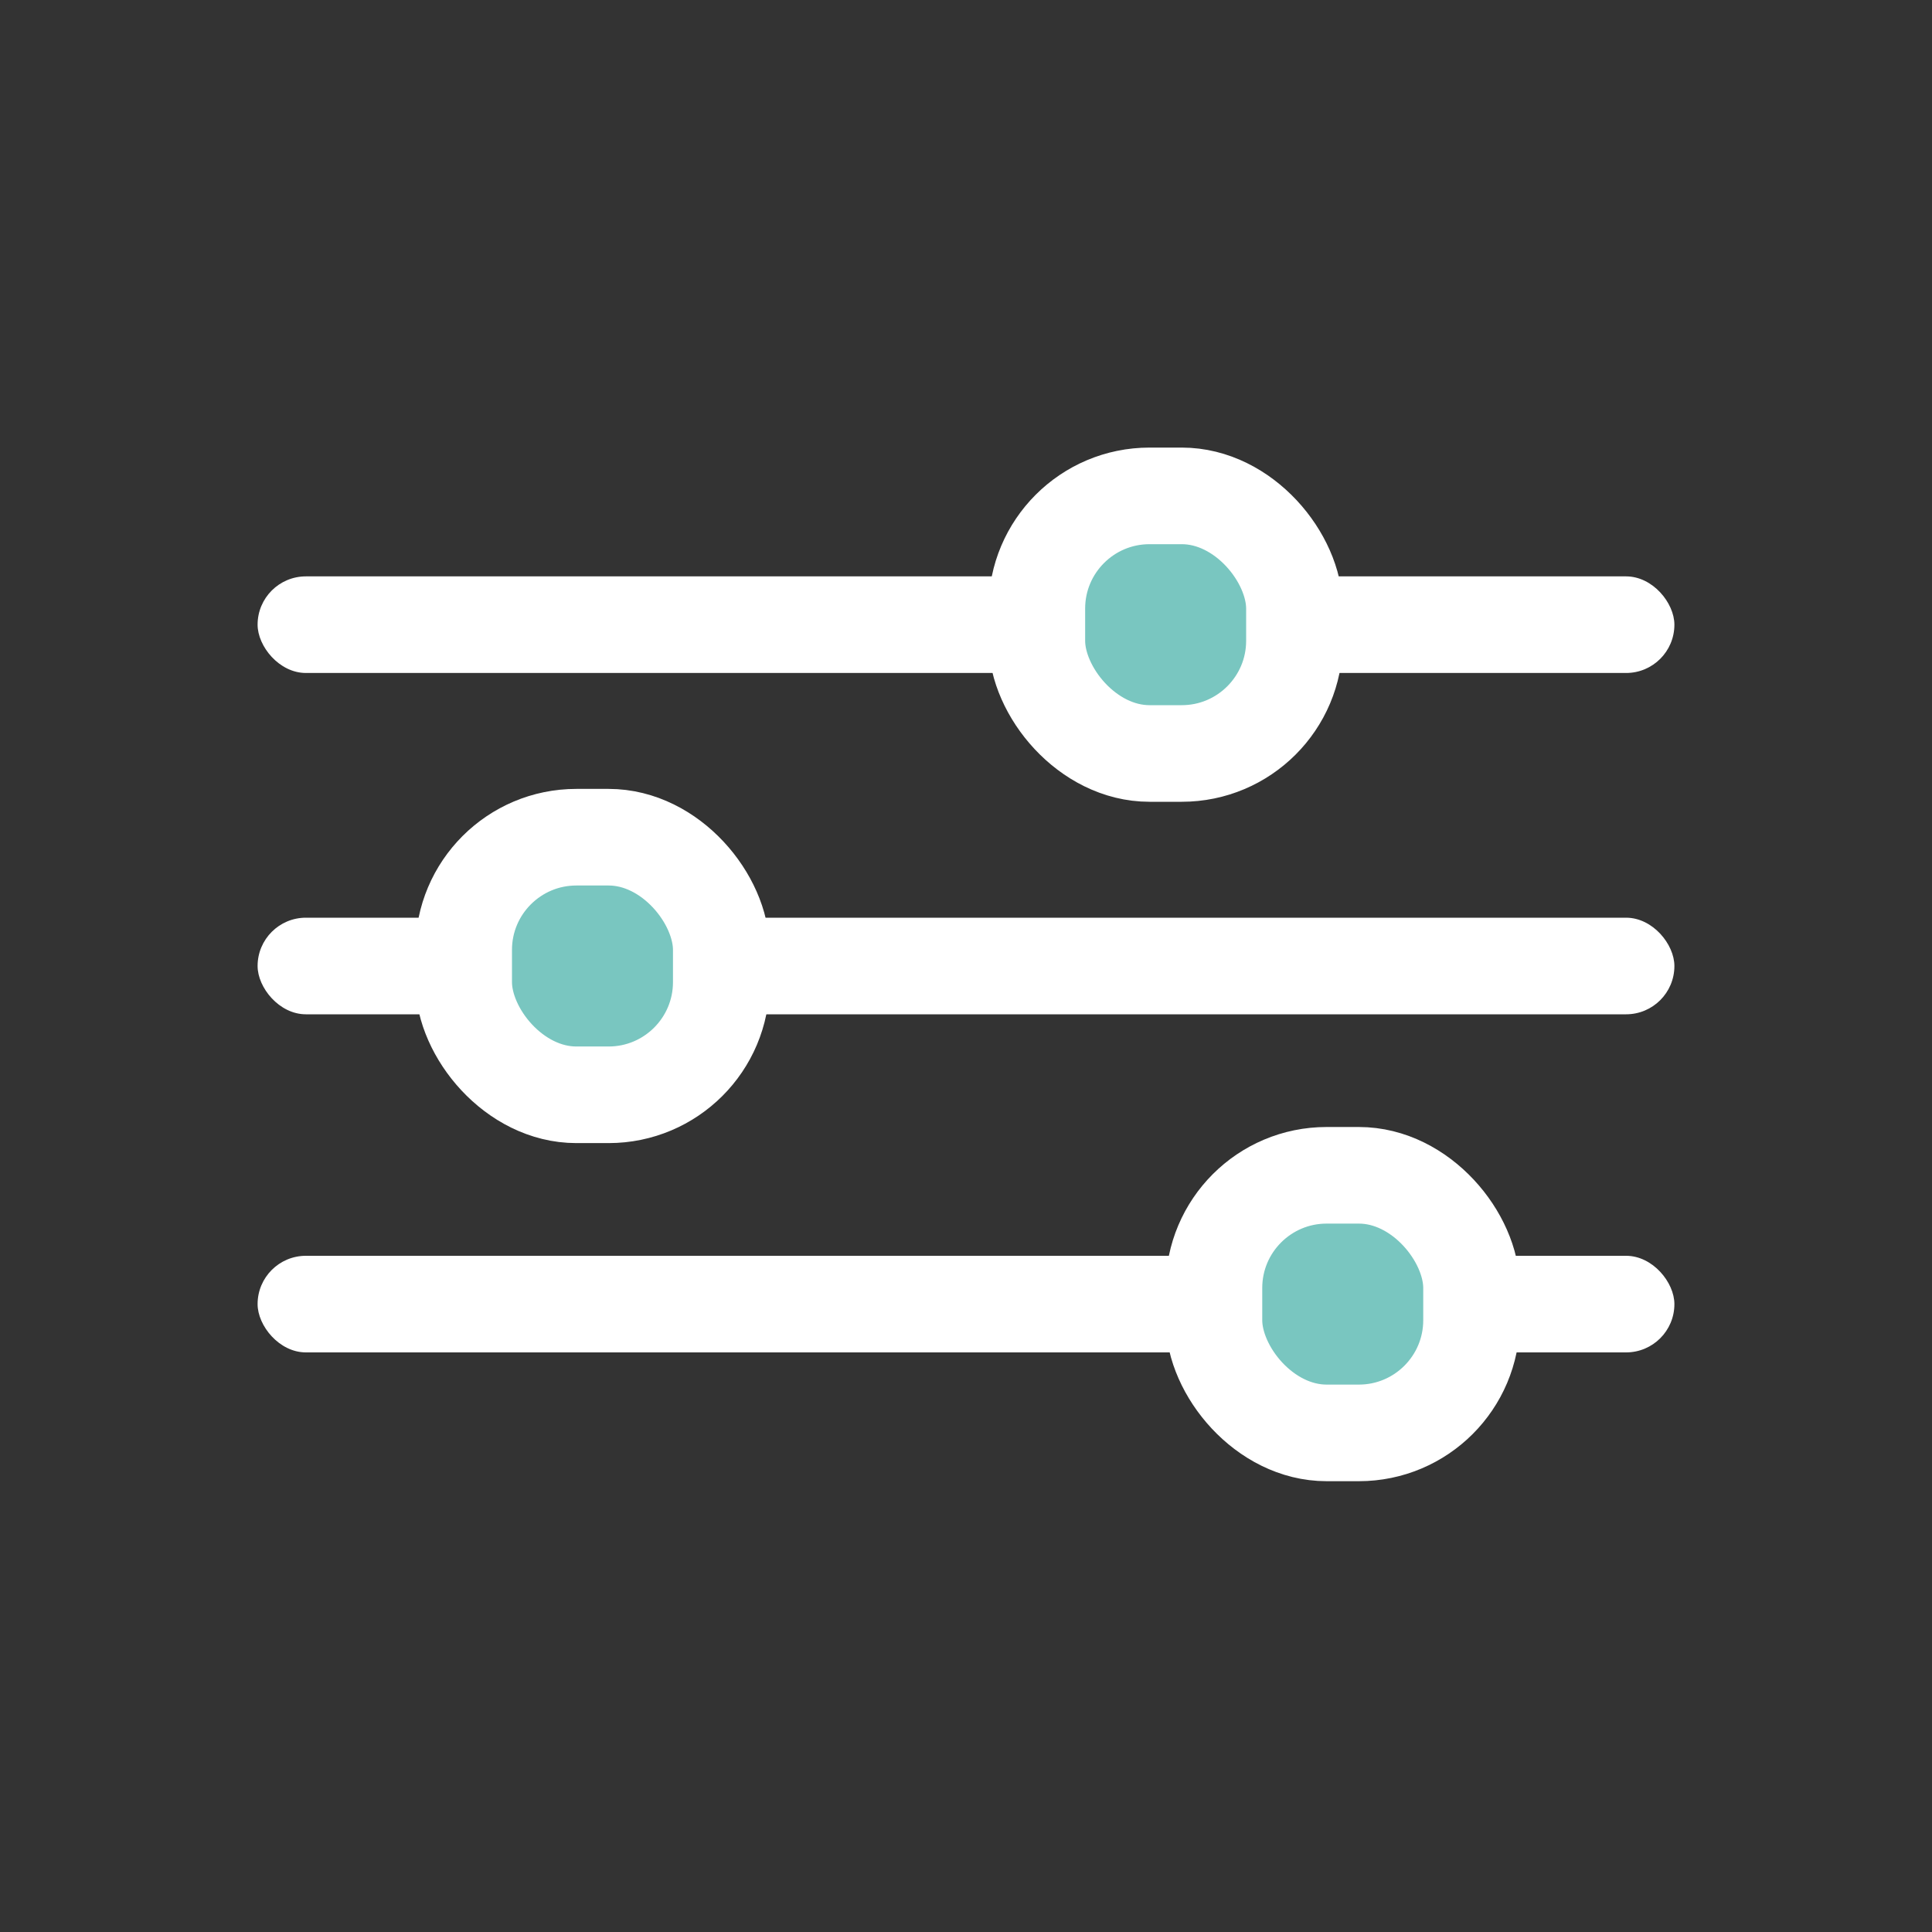<svg width="600" height="600" viewBox="0 0 600 600" fill="none" xmlns="http://www.w3.org/2000/svg">
<rect x="0" y="0" width="600" height="600" fill="#333333" stroke="none"/>
<rect x="80" y="179" width="440" height="30" rx="15" fill="#FFFFFF"/>
<rect x="80" y="390" width="440" height="30" rx="15" fill="#FFFFFF"/>
<rect x="80" y="285" width="440" height="30" rx="15" fill="#FFFFFF"/>
<rect x="322" y="154" width="80" height="80" rx="35" fill="#79C6C0" stroke="#FFFFFF" stroke-width="30"/>
<rect x="144" y="260" width="80" height="80" rx="35" fill="#79C6C0" stroke="#FFFFFF" stroke-width="30"/>
<rect x="377" y="365" width="80" height="80" rx="35" fill="#79C6C0" stroke="#FFFFFF" stroke-width="30"/>
</svg>
